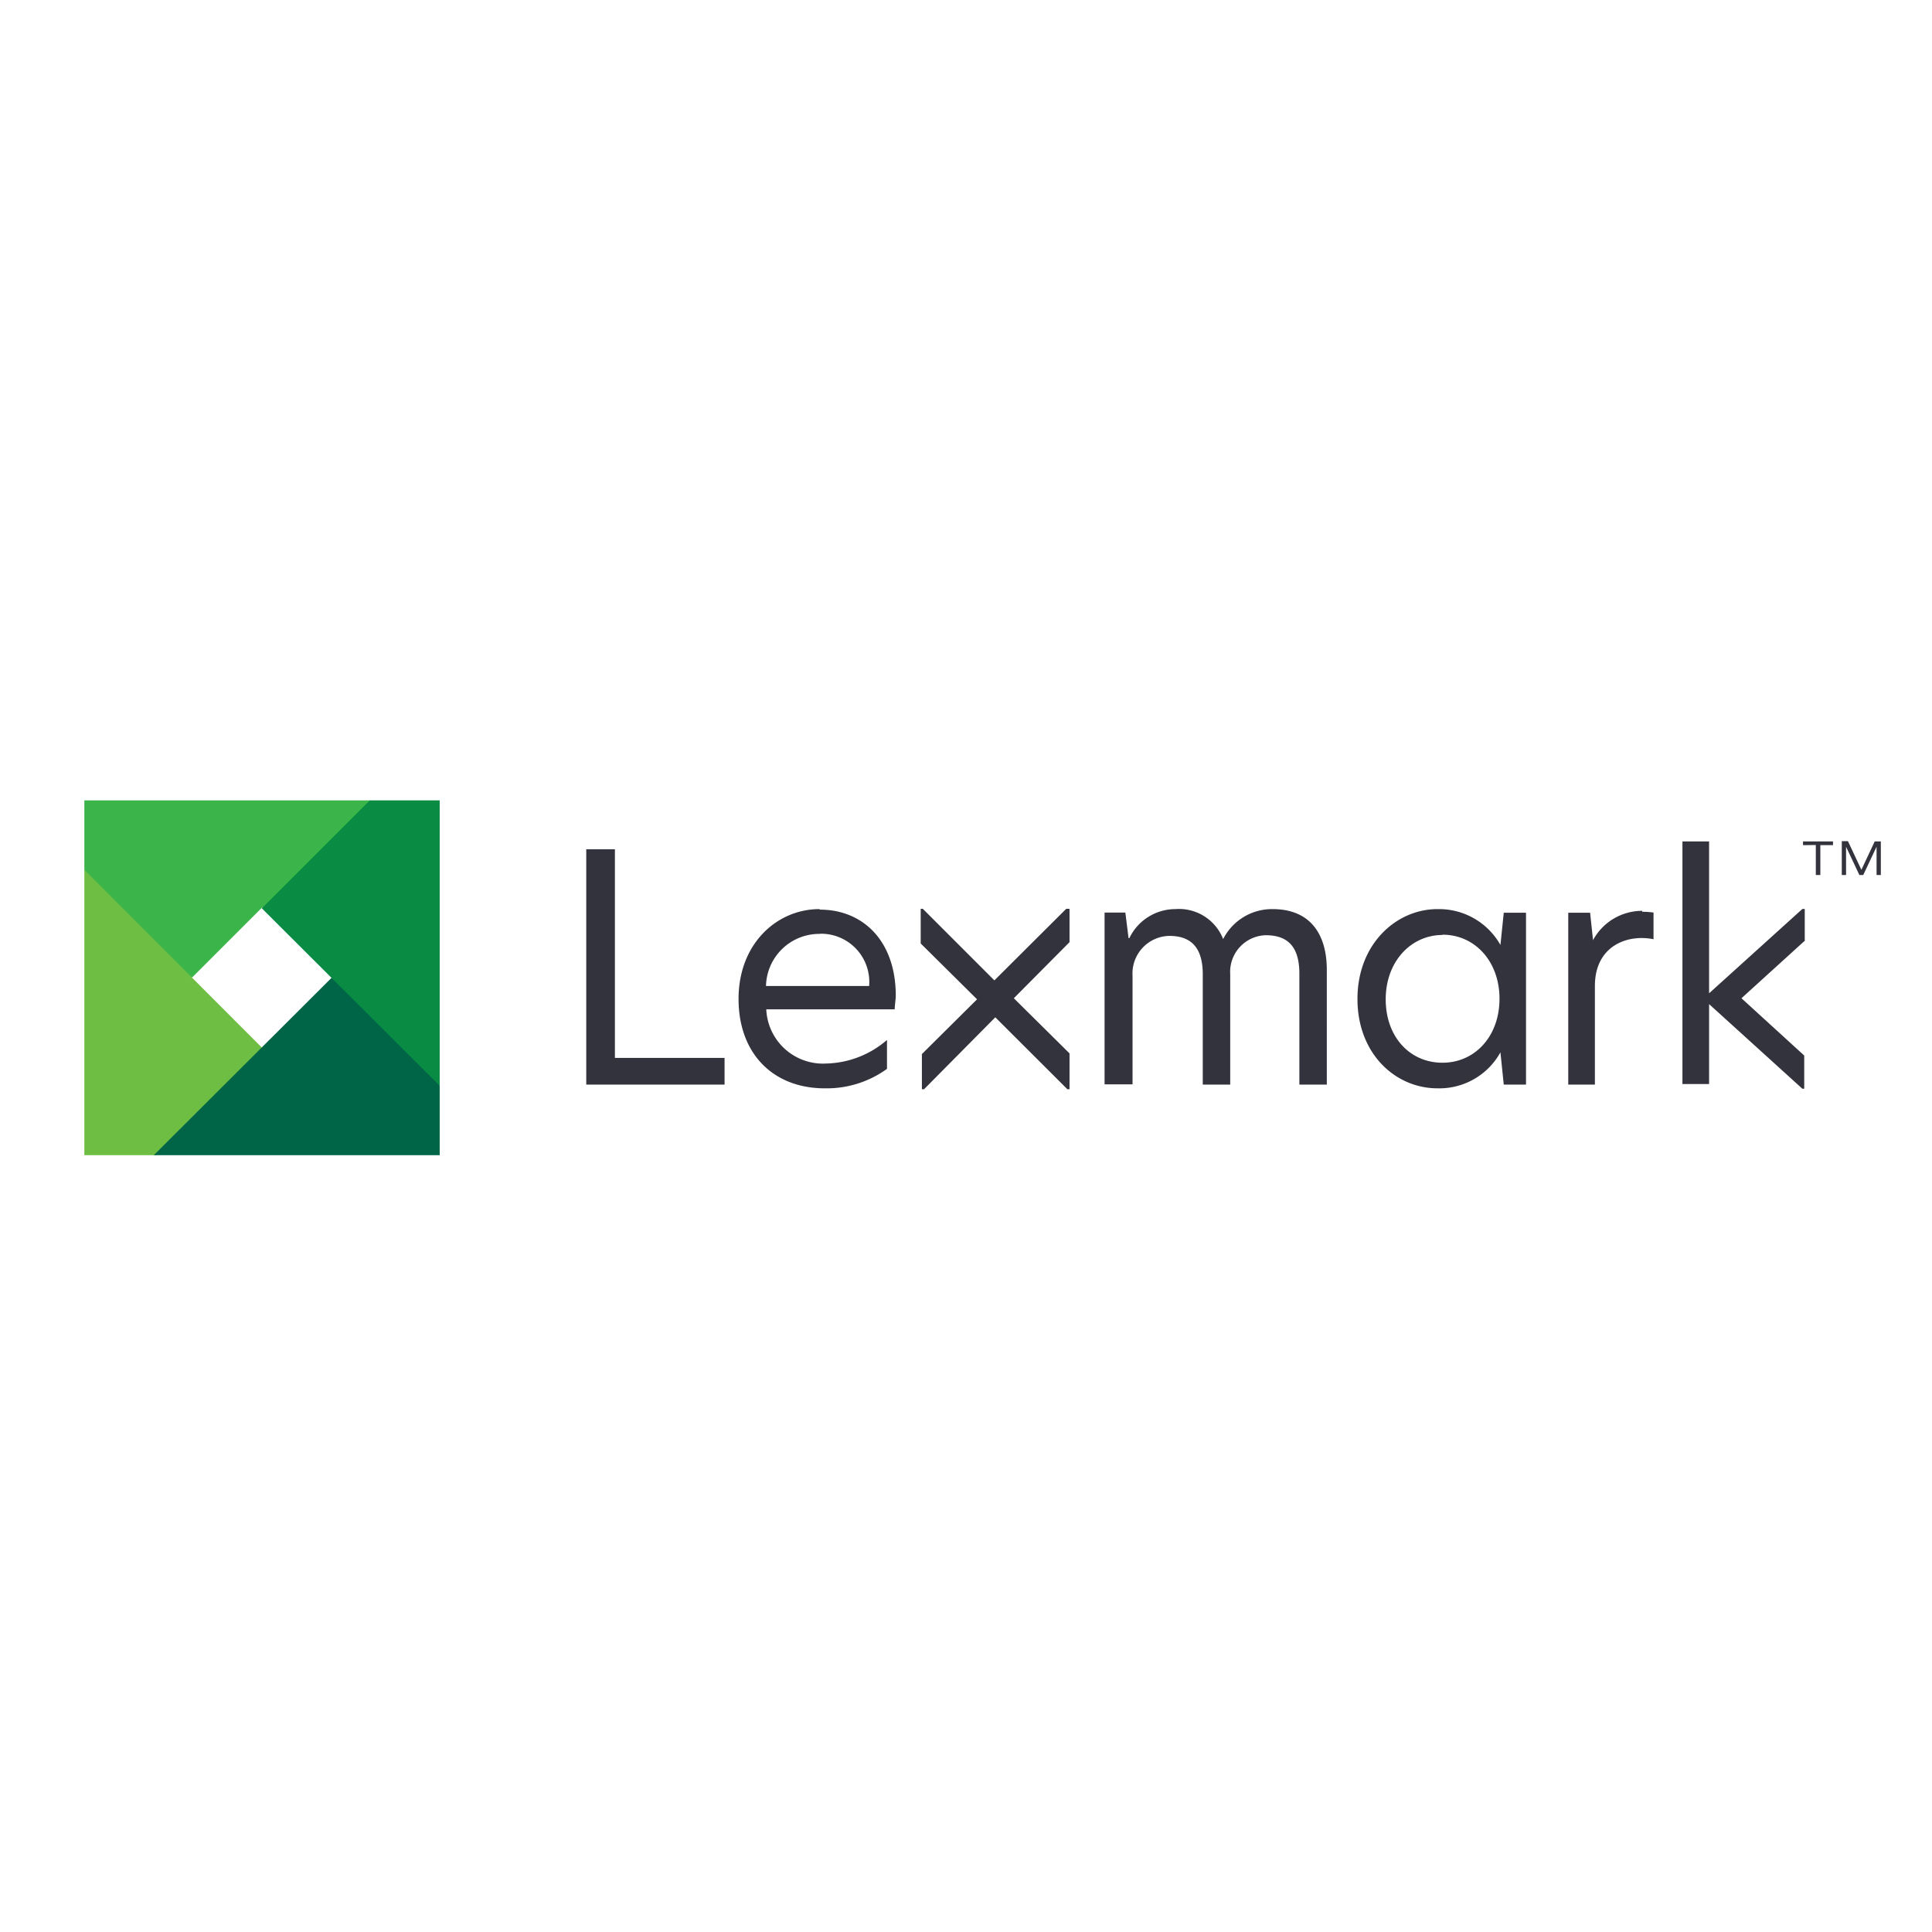 <svg xmlns="http://www.w3.org/2000/svg" width="145" height="145" viewBox="0 0 145 145">
  <defs>
    <style>
      .cls-1 {
        fill: #3bb54a;
      }

      .cls-2 {
        fill: #6fbe44;
      }

      .cls-3 {
        fill: #006547;
      }

      .cls-4 {
        fill: #32333d;
      }

      .cls-5 {
        fill: #0a8b44;
      }
    </style>
  </defs>
  <g id="Layer_2" data-name="Layer 2">
    <path id="polygon3009" class="cls-1" d="M27.75,60.07H6.33v5.21L8.28,73l6.15.35,5.21-5.21L30,66Z"/>
    <path id="polygon3005" class="cls-2" d="M6.33,65.28V86.7h5.21L20.26,86l-.61-7.38L6.33,65.28Z"/>
    <path id="polygon3007" class="cls-3" d="M11.54,86.7H33V81.49l-2.28-6.94-5.83-1.17Z"/>
    <path id="path3011" class="cls-4" d="M135.41,70.64l-4.71,4.28,4.71,4.3v2.49h-.14l-7-6.35v6h-2V63.15h2v11.4l7-6.33h.18v2.42ZM44,81.4H54.38v-2H46.15V63.74H44Zm17.5-13.17c-3.18,0-6.07,2.58-6.07,6.74s2.65,6.71,6.46,6.71a7.71,7.71,0,0,0,4.68-1.46V78.05A7.21,7.21,0,0,1,62,79.82a4.26,4.26,0,0,1-4.49-4.07h9.64c0-.25.08-.82.08-1,0-4.25-2.57-6.48-5.68-6.48Zm0,1.85A3.62,3.62,0,0,1,65.23,74H57.49a4,4,0,0,1,4.06-3.91Zm34-1.85a4.11,4.11,0,0,0-3.7,2.25,3.56,3.56,0,0,0-3.6-2.25,3.83,3.83,0,0,0-3.44,2.18h-.06l-.24-1.92H82.9V81.38H85V73.24a2.82,2.82,0,0,1,2.76-3c1.74,0,2.51,1,2.51,2.89V81.4h2.06V73.11A2.75,2.75,0,0,1,95,70.19c1.77,0,2.52,1,2.52,2.89V81.4h2.06V72.8c0-2.7-1.25-4.57-4.07-4.57Zm12.38,0c-3.08,0-6,2.61-6,6.74s2.86,6.71,6,6.71a5.24,5.24,0,0,0,4.73-2.7h0l.25,2.42h1.67V68.5h-1.67l-.25,2.42h0A5.29,5.29,0,0,0,107.93,68.23Zm.38,1.92c2.43,0,4.28,2,4.28,4.81s-1.84,4.8-4.28,4.8S104,77.83,104,75s1.89-4.83,4.28-4.83Zm15-1.79a4.19,4.19,0,0,0-3.7,2.2h0l-.22-2.06h-1.64V81.4h2V74c0-3,2.42-3.91,4.4-3.51v-2a5.61,5.61,0,0,0-.86-.06Zm-43.08-.15h-.16l-5.39,5.37-5.37-5.37h-.16v2.6L73.33,75l-4.14,4.11v2.64h.16l5.35-5.4,5.41,5.4h.16V79.06l-4.18-4.14,4.18-4.21v-2.5Zm55.14-4.78v-.28h2.25v.28h-.95v2.24h-.34V63.42Zm3.38-.28,1,2.13,1-2.13h.46v2.52h-.32V63.55l-1,2.12h-.29l-1-2.12v2.12h-.32V63.13h.46Z"/>
    <path id="polygon3003" class="cls-5" d="M33,81.49V60.07H27.75l-8.1,8.1Z"/>
  </g>
</svg>
